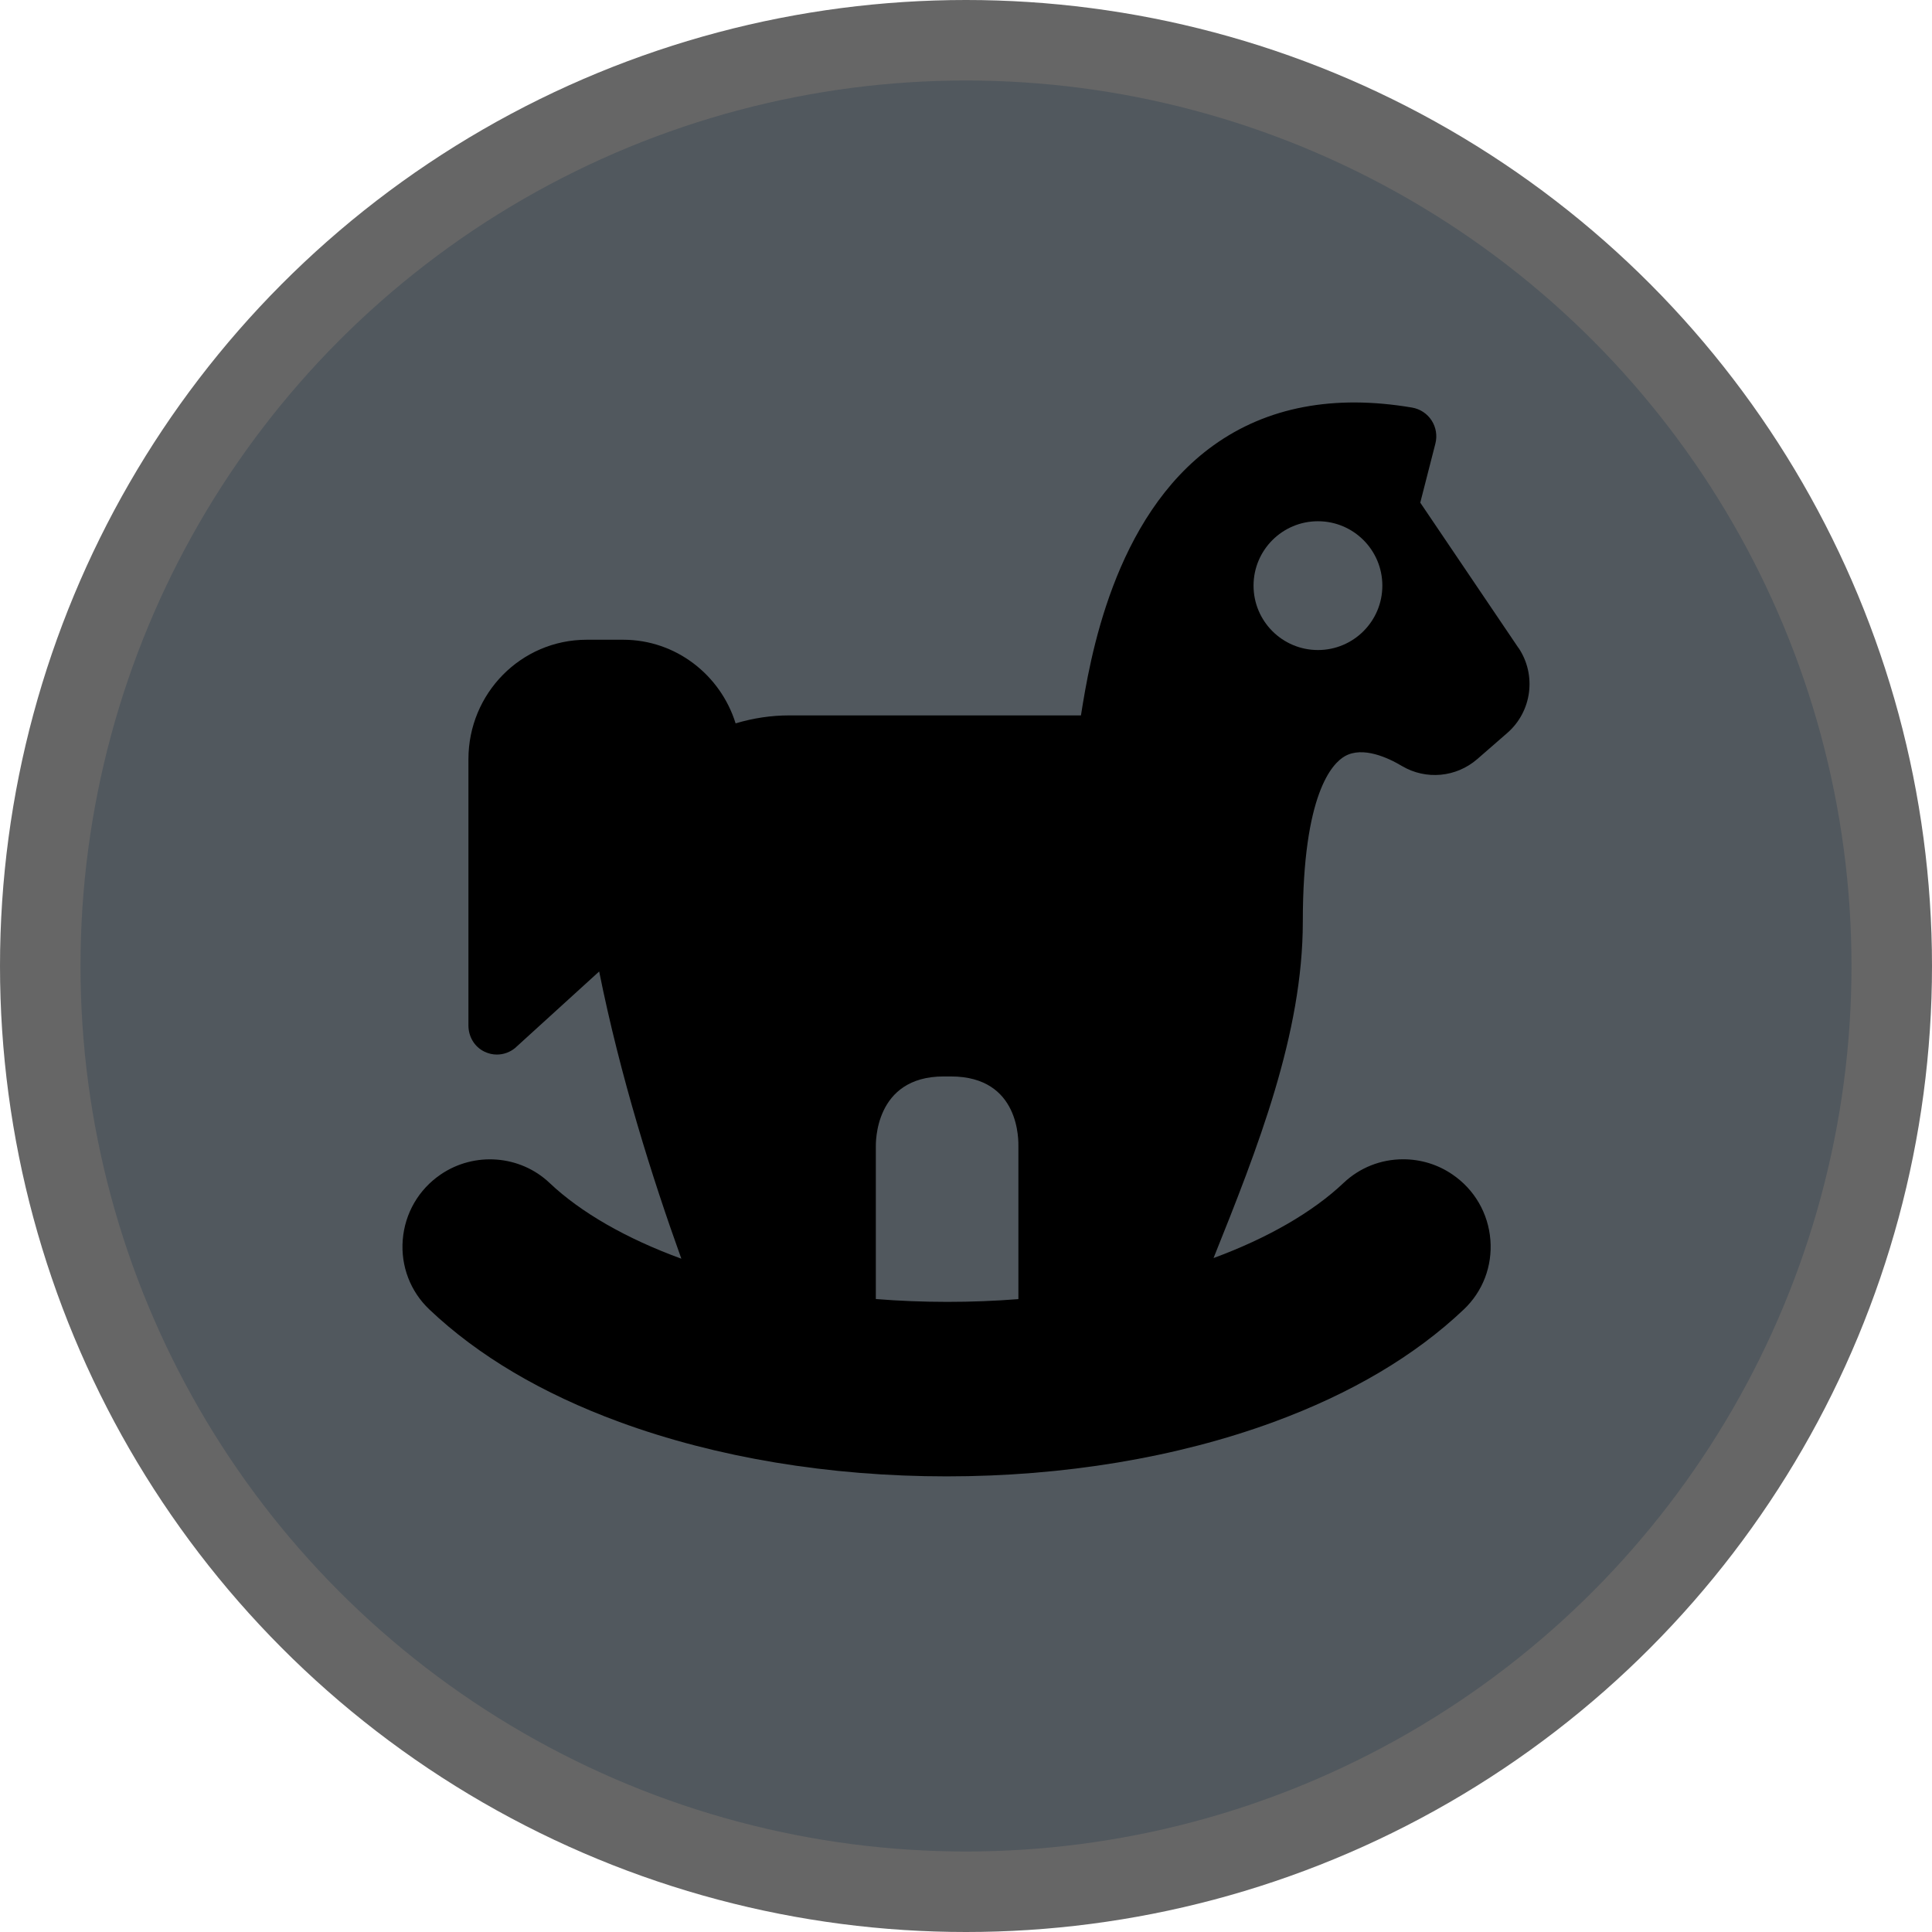 <svg version="1.1" viewBox="0 0 24 24" width="18" height="18" xmlns="http://www.w3.org/2000/svg">
 <title>kindergarten-m</title>
 <g id="Page-2:-Night" fill="none" fill-rule="evenodd" opacity="1">
  <g id="kindergarten-m" fill-rule="nonzero">
   <circle id="Oval" cx="12" cy="12" r="12" fill="#000" opacity=".6"/>
   <circle cx="12" cy="12" r="11" fill="#51585E"/>
   <g id="rocking-horse" transform="translate(5 5)" fill="#000">
    <path id="Shape" d="m13.863 3.049-1.22-1.805.188-.734c.025-.098.008-.202-.047-.287-.055-.085-.143-.143-.243-.16-.971-.165-1.801-.008-2.466.469-1.246.894-1.538 2.668-1.647 3.355h-3.627c-.22 0-.443.033-.663.099-.187-.601-.742-1.039-1.397-1.039h-.452c-.817 0-1.47.667-1.47 1.484v3.307c0 .139.074.266.199.326.05.024.1.036.154.036.081 0 .159-.027.224-.079l1.047-.953c.261 1.3.66 2.565 1.021 3.568-.682-.249-1.25-.574-1.638-.942-.365-.346-.933-.39-1.352-.104-.273.186-.445.482-.471.812-.026.326.095.642.331.865.605.574 1.399 1.044 2.36 1.397 1.203.442 2.609.676 4.065.676 1.455 0 2.861-.234 4.064-.676.961-.353 1.755-.823 2.36-1.397.237-.224.357-.539.331-.865-.026-.33-.198-.626-.471-.812-.181-.124-.393-.189-.613-.189-.277 0-.539.104-.739.293-.384.364-.945.687-1.616.934.551-1.372 1.109-2.788 1.109-4.18 0-1.586.365-1.965.522-2.054.224-.128.541.021.71.122.298.176.674.141.936-.087l.372-.324c.306-.266.366-.721.139-1.058zm-7.14 5.323h.089c.866 0 .839.809.839.876v1.89c-.578.046-1.193.046-1.771-.001v-1.889c0-.037-.024-.876.843-.876z"/>
    <circle cx="11.372" cy="2.275" r=".8" fill="#51585E"/>
   </g>
  </g>
 </g>
</svg>
